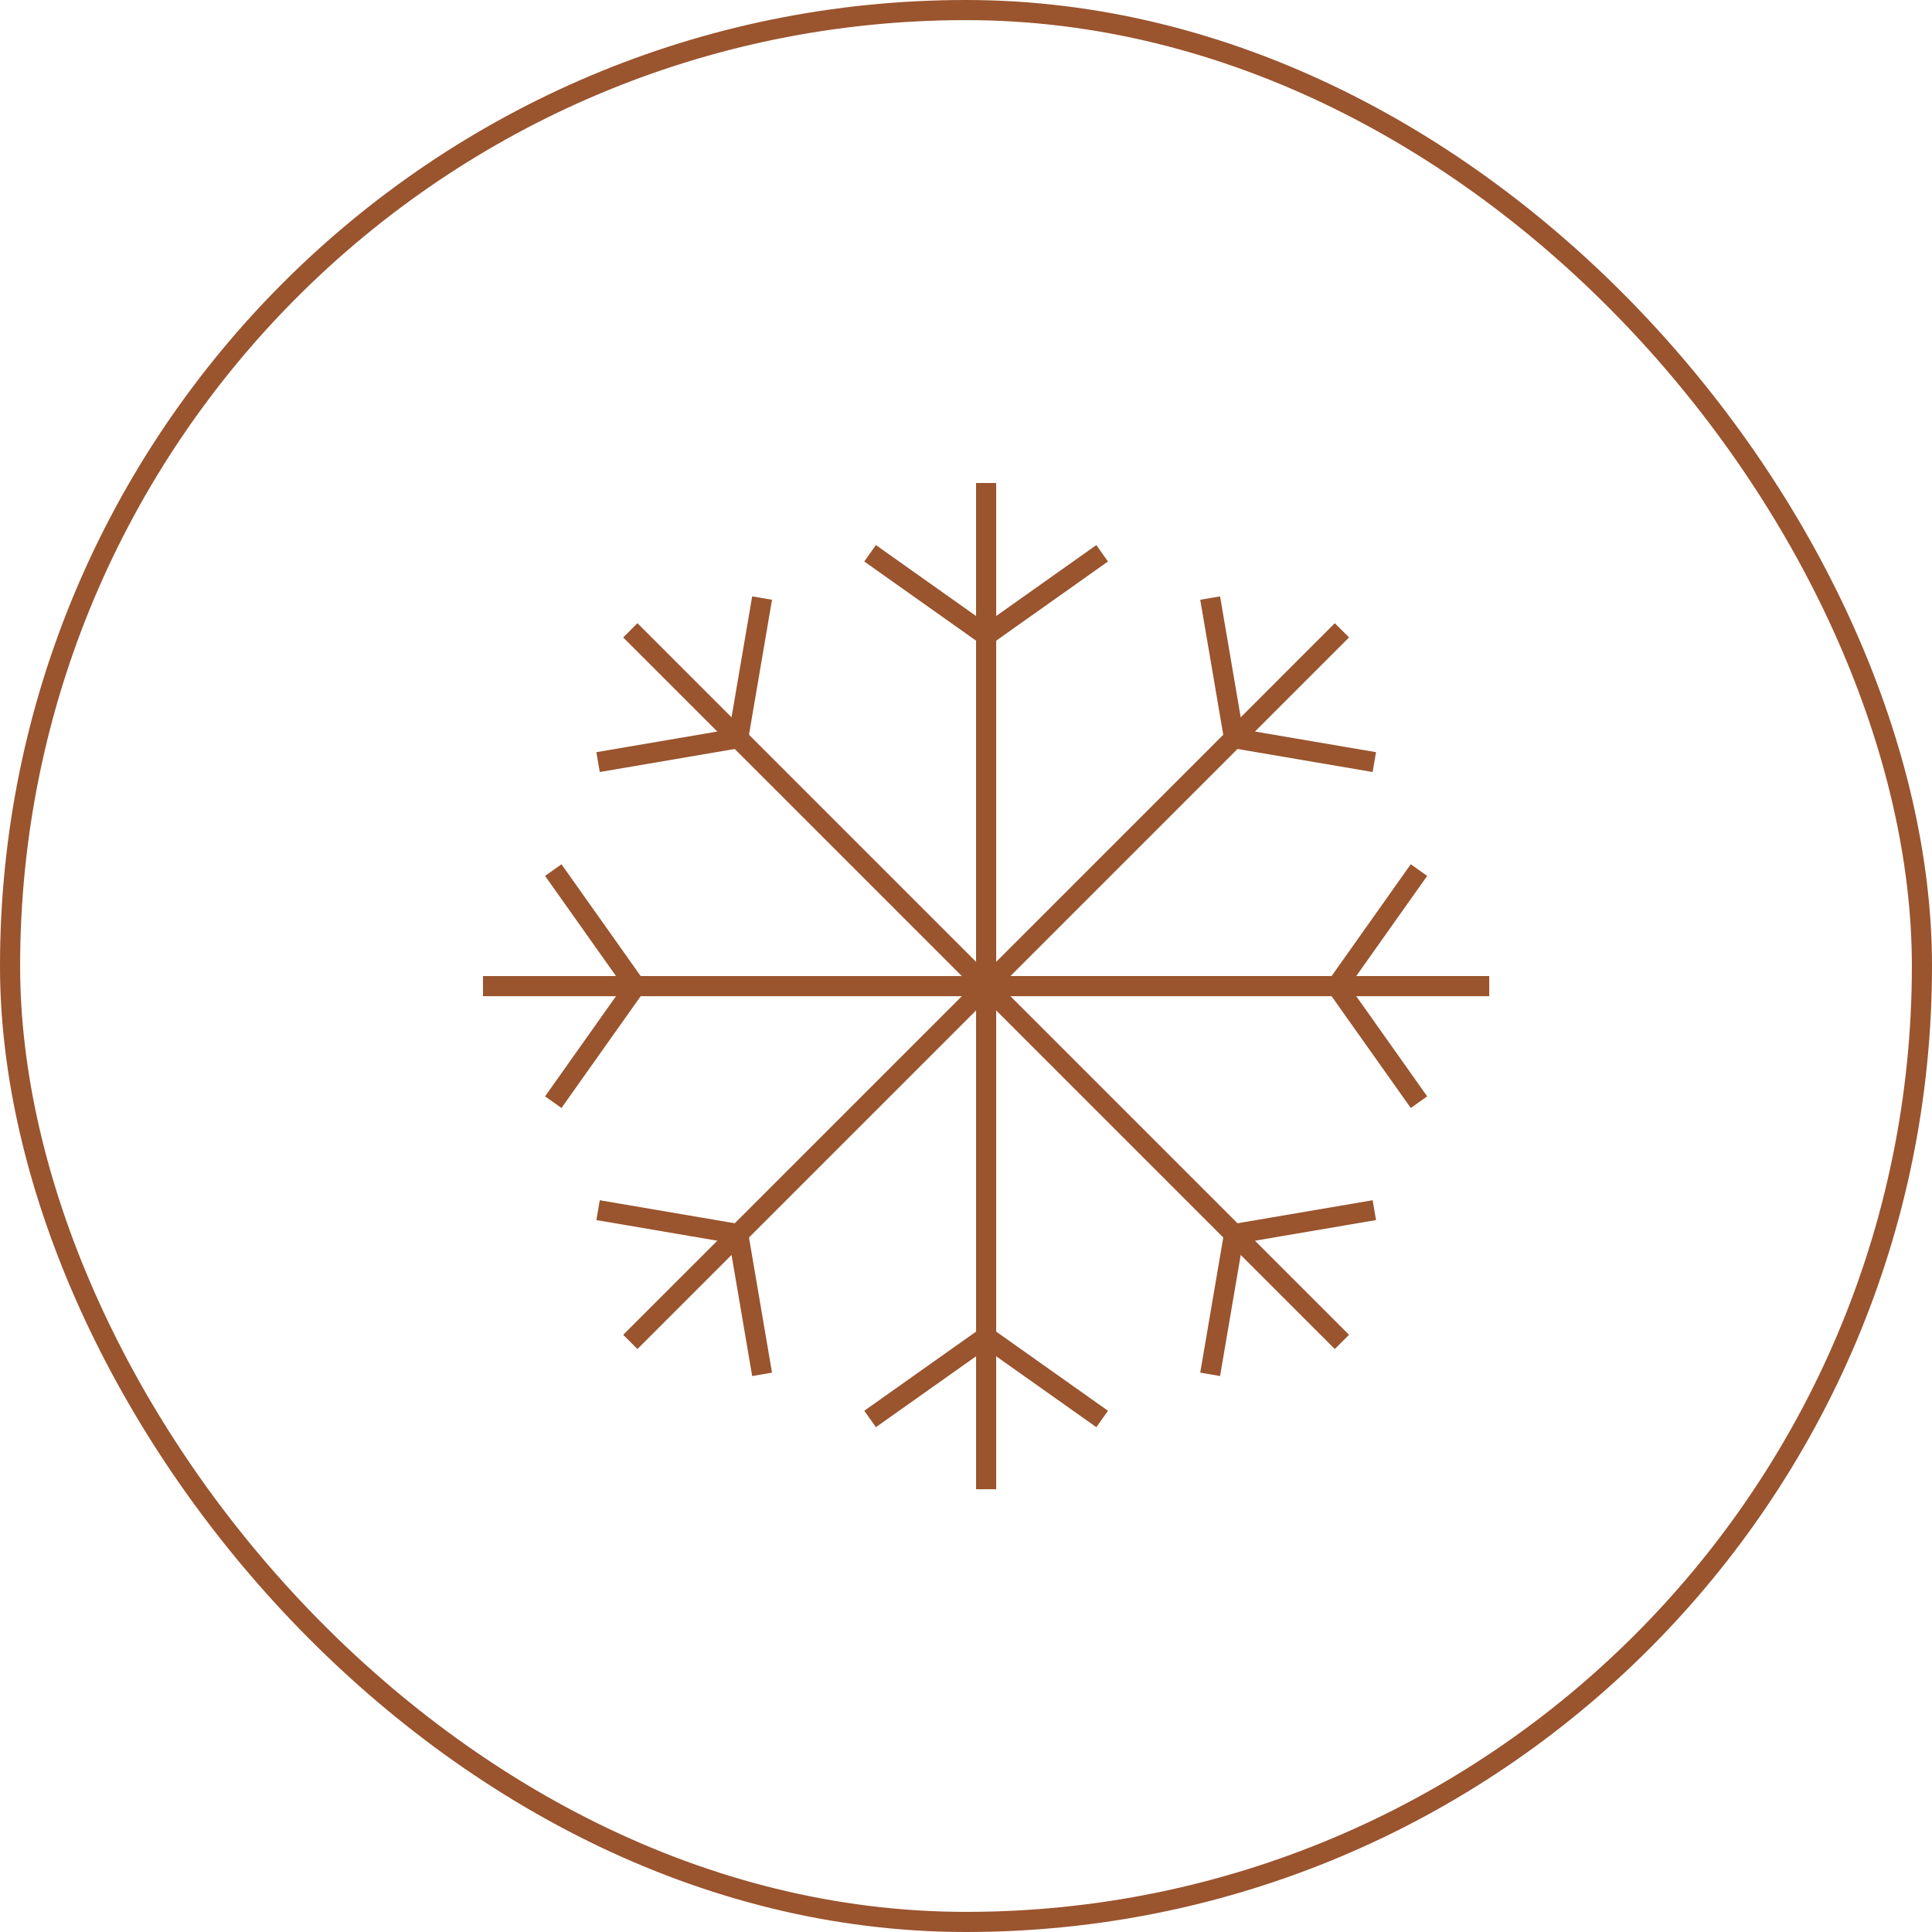 <svg width="48" height="48" viewBox="0 0 48 48" fill="none" xmlns="http://www.w3.org/2000/svg">
<rect x="0.25" y="0.25" width="47.5" height="47.5" rx="23.75" stroke="#9A542E" stroke-width="0.5"/>
<g clip-path="url(#clip0_71_5698)">
<path d="M27.383 13.746L24.5 15.788L21.617 13.746" stroke="#9A542E" stroke-width="0.5" stroke-miterlimit="10"/>
<path d="M24.5 24.5V12" stroke="#9A542E" stroke-width="0.5" stroke-miterlimit="10"/>
<path d="M27.383 35.254L24.5 33.213L21.617 35.254" stroke="#9A542E" stroke-width="0.5" stroke-miterlimit="10"/>
<path d="M24.5 24.5V37" stroke="#9A542E" stroke-width="0.5" stroke-miterlimit="10"/>
<path d="M35.254 27.383L33.212 24.5L35.254 21.617" stroke="#9A542E" stroke-width="0.5" stroke-miterlimit="10"/>
<path d="M24.5 24.5H37" stroke="#9A542E" stroke-width="0.5" stroke-miterlimit="10"/>
<path d="M13.746 27.383L15.788 24.5L13.746 21.617" stroke="#9A542E" stroke-width="0.5" stroke-miterlimit="10"/>
<path d="M24.5 24.5H12" stroke="#9A542E" stroke-width="0.5" stroke-miterlimit="10"/>
<path d="M34.145 18.934L30.66 18.34L30.066 14.859" stroke="#9A542E" stroke-width="0.5" stroke-miterlimit="10"/>
<path d="M24.5 24.5L33.34 15.66" stroke="#9A542E" stroke-width="0.5" stroke-miterlimit="10"/>
<path d="M18.934 34.145L18.34 30.66L14.859 30.066" stroke="#9A542E" stroke-width="0.5" stroke-miterlimit="10"/>
<path d="M24.5 24.5L15.66 33.34" stroke="#9A542E" stroke-width="0.5" stroke-miterlimit="10"/>
<path d="M30.066 34.145L30.66 30.66L34.145 30.066" stroke="#9A542E" stroke-width="0.5" stroke-miterlimit="10"/>
<path d="M24.5 24.5L33.34 33.34" stroke="#9A542E" stroke-width="0.5" stroke-miterlimit="10"/>
<path d="M14.859 18.934L18.34 18.34L18.934 14.859" stroke="#9A542E" stroke-width="0.5" stroke-miterlimit="10"/>
<path d="M24.5 24.5L15.66 15.66" stroke="#9A542E" stroke-width="0.5" stroke-miterlimit="10"/>
</g>
<defs>
<clipPath id="clip0_71_5698">
<rect width="25" height="25" fill="white" transform="translate(12 12)"/>
</clipPath>
</defs>
</svg>
